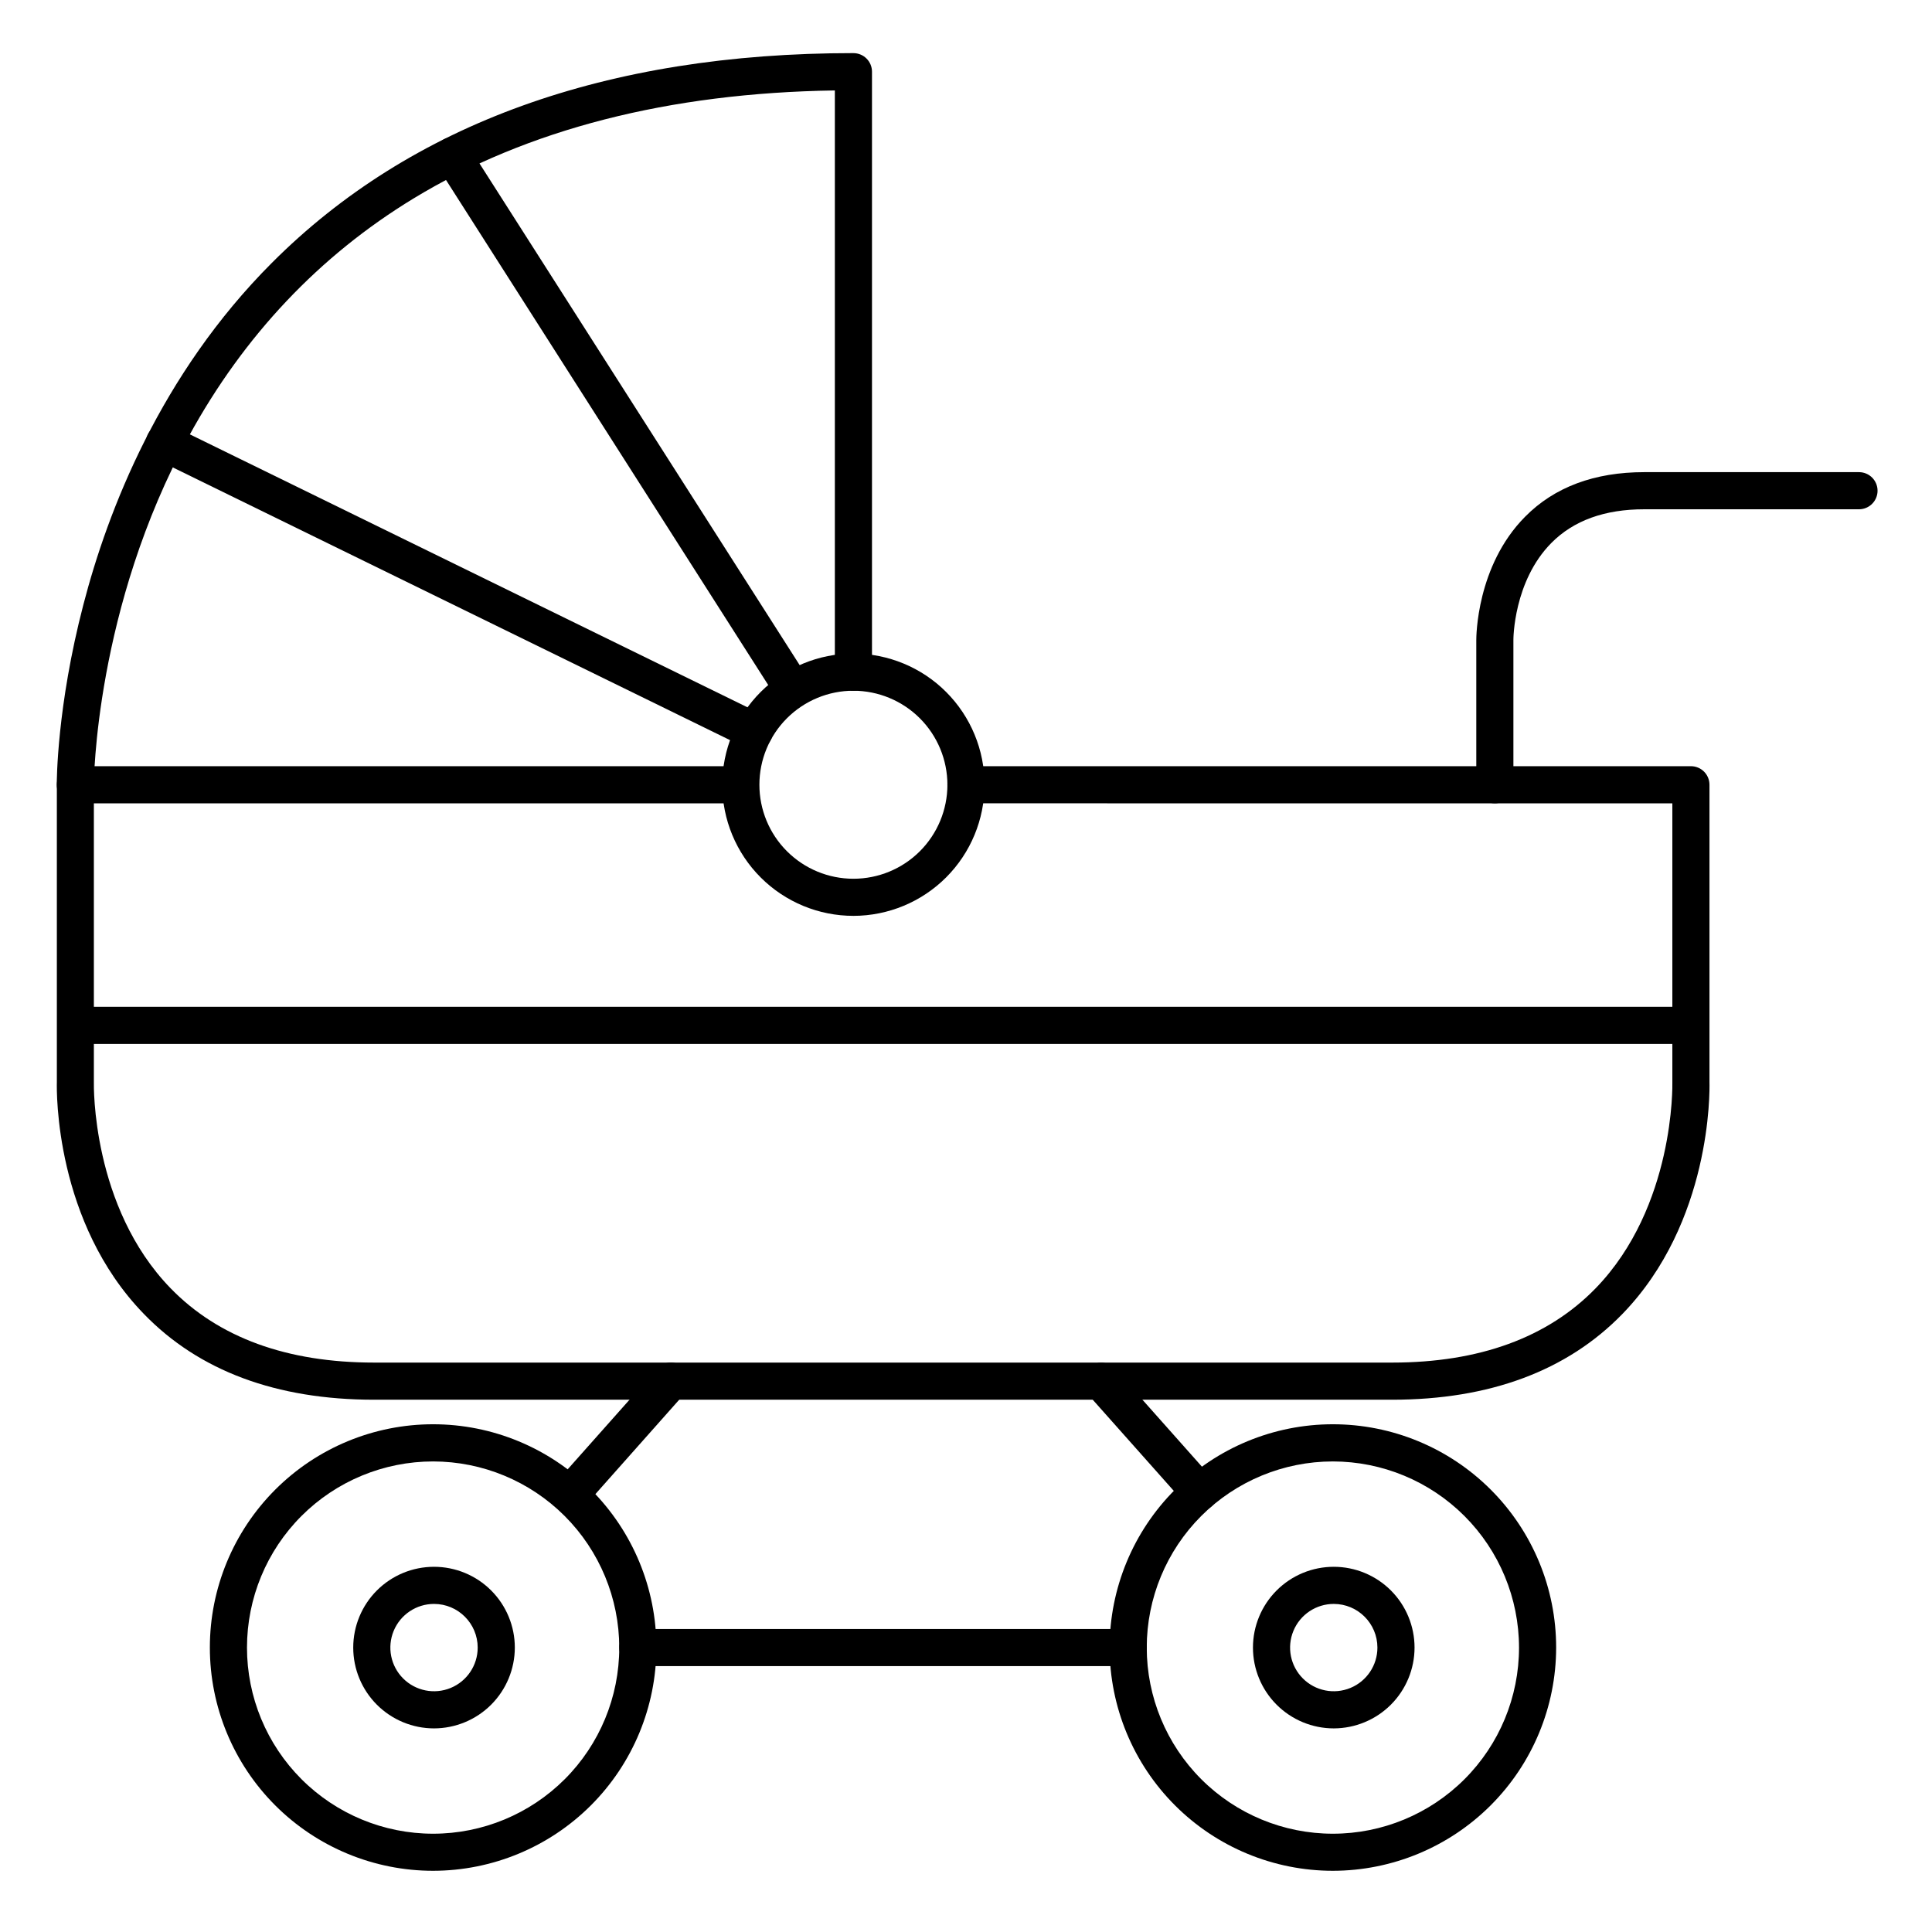 <?xml version="1.0" encoding="UTF-8"?>
<!-- Uploaded to: ICON Repo, www.svgrepo.com, Generator: ICON Repo Mixer Tools -->
<svg fill="#000000" width="800px" height="800px" version="1.1" viewBox="144 144 512 512" xmlns="http://www.w3.org/2000/svg">
 <g>
  <path d="m512.93 514.94h-269.79c-25.879 0-46.414-7.644-61.008-22.73-23.617-24.316-23.125-59.039-23.066-61.43v-78.812c0-2.715 2.203-4.918 4.922-4.918h175.24c2.719 0 4.922 2.203 4.922 4.918 0 2.719-2.203 4.922-4.922 4.922h-170.35v74.105c0 0.316-0.668 32.809 20.348 54.426 12.695 13.059 30.84 19.68 53.914 19.68h269.79c23.086 0 41.219-6.621 53.922-19.68 21.02-21.648 20.348-54.121 20.34-54.434v-74.094l-187.2-0.004c-2.719 0-4.922-2.203-4.922-4.922 0-2.715 2.203-4.918 4.922-4.918h192.12c1.305 0 2.555 0.516 3.477 1.441 0.922 0.922 1.441 2.172 1.441 3.477v78.809c0.07 2.41 0.512 37.117-23.066 61.43-14.621 15.047-35.156 22.734-61.035 22.734z"/>
  <path d="m540.15 356.89c-2.715 0-4.918-2.203-4.918-4.922v-38.316c0-0.758 0-19.68 12.941-32.719 7.773-7.871 18.402-11.809 31.578-11.809h56.902c2.715 0 4.918 2.203 4.918 4.922 0 2.715-2.203 4.918-4.918 4.918h-56.906c-10.461 0-18.695 2.953-24.602 8.906-10.086 10.164-10.086 25.586-10.078 25.742v38.375h0.004c-0.012 2.711-2.211 4.902-4.922 4.902z"/>
  <path d="m259.02 602.04c-5.68 0-11.125-2.258-15.141-6.273s-6.269-9.461-6.269-15.141c0-5.68 2.254-11.125 6.269-15.141s9.461-6.269 15.141-6.269c5.68 0 11.125 2.254 15.141 6.269s6.273 9.461 6.273 15.141c-0.008 5.68-2.266 11.121-6.277 15.137-4.016 4.012-9.457 6.269-15.137 6.277zm0-32.984c-4.68 0-8.898 2.82-10.691 7.144-1.789 4.324-0.801 9.301 2.508 12.609 3.312 3.309 8.289 4.301 12.613 2.508 4.324-1.789 7.144-6.012 7.144-10.691-0.008-6.387-5.184-11.566-11.574-11.57z"/>
  <path d="m258.79 639.78c-15.691 0-30.742-6.231-41.844-17.328-11.098-11.094-17.332-26.145-17.332-41.836 0-15.695 6.231-30.746 17.328-41.844 11.098-11.098 26.148-17.332 41.844-17.328 15.691 0 30.742 6.234 41.84 17.332 11.094 11.098 17.324 26.152 17.324 41.844-0.02 15.684-6.258 30.723-17.348 41.812-11.09 11.09-26.129 17.328-41.812 17.348zm0-108.48v-0.004c-13.082 0-25.629 5.195-34.883 14.441-9.254 9.25-14.453 21.797-14.453 34.883-0.004 13.082 5.191 25.629 14.445 34.883 9.25 9.25 21.797 14.449 34.879 14.449s25.629-5.195 34.883-14.445c9.25-9.25 14.449-21.797 14.449-34.883-0.016-13.074-5.215-25.613-14.461-34.863-9.246-9.246-21.781-14.449-34.859-14.465z"/>
  <path d="m497.46 602.04c-5.68 0-11.125-2.258-15.141-6.273s-6.273-9.461-6.273-15.141c0-5.68 2.258-11.125 6.273-15.141s9.461-6.269 15.141-6.269c5.68 0 11.125 2.254 15.141 6.269s6.269 9.461 6.269 15.141c-0.004 5.68-2.262 11.121-6.277 15.137-4.012 4.012-9.457 6.269-15.133 6.277zm0-32.984c-4.68 0-8.902 2.82-10.691 7.144-1.793 4.324-0.801 9.301 2.508 12.609 3.309 3.309 8.285 4.301 12.609 2.508 4.324-1.789 7.144-6.012 7.144-10.691-0.004-6.387-5.184-11.566-11.57-11.57z"/>
  <path d="m497.24 639.78c-15.695 0-30.746-6.231-41.844-17.328-11.098-11.094-17.332-26.145-17.336-41.836 0-15.695 6.234-30.746 17.332-41.844 11.098-11.098 26.148-17.332 41.84-17.328 15.695 0 30.746 6.234 41.84 17.332 11.098 11.098 17.328 26.152 17.324 41.844-0.016 15.684-6.254 30.723-17.348 41.812-11.09 11.09-26.125 17.328-41.809 17.348zm0-108.48v-0.004c-13.082 0-25.633 5.195-34.887 14.441-9.25 9.25-14.449 21.797-14.453 34.883 0 13.082 5.195 25.629 14.445 34.883 9.25 9.25 21.797 14.449 34.879 14.449 13.086 0 25.633-5.195 34.883-14.445 9.254-9.25 14.449-21.797 14.449-34.883-0.012-13.074-5.211-25.613-14.457-34.863-9.246-9.246-21.781-14.449-34.859-14.465z"/>
  <path d="m295.7 544.29c-1.938 0-3.695-1.137-4.488-2.902-0.797-1.77-0.48-3.836 0.809-5.285l26.086-29.352c0.863-0.977 2.082-1.57 3.387-1.645 1.301-0.078 2.582 0.363 3.559 1.23 2.031 1.805 2.219 4.914 0.414 6.945l-26.098 29.395c-0.938 1.035-2.273 1.621-3.668 1.613z"/>
  <path d="m461.92 544.29c-1.398 0.008-2.731-0.578-3.672-1.613l-26.098-29.352 0.004-0.004c-1.805-2.031-1.621-5.141 0.414-6.945 2.031-1.805 5.141-1.617 6.945 0.414l26.086 29.352c1.285 1.449 1.602 3.519 0.809 5.285-0.793 1.766-2.551 2.902-4.488 2.902z"/>
  <path d="m163.96 356.89c-2.715 0-4.918-2.203-4.918-4.922 0-0.836 0-20.664 7.055-47.734 6.477-24.973 20.41-61.008 49.977-90.598 36.801-36.859 88.648-55.559 154.09-55.559v0.004c1.305 0 2.559 0.52 3.481 1.441 0.922 0.922 1.441 2.172 1.441 3.477v159.13c0 2.719-2.203 4.922-4.922 4.922-2.715 0-4.918-2.203-4.918-4.922v-154.16c-43.977 0.66-81.523 10.293-111.68 28.645-24.906 15.152-44.918 36.32-59.465 62.898-24.965 45.609-25.23 91.984-25.23 92.496h0.004c0 1.305-0.52 2.559-1.441 3.481-0.922 0.922-2.176 1.441-3.481 1.441z"/>
  <path d="m370.17 386.71c-9.219 0.004-18.059-3.656-24.578-10.176-6.519-6.516-10.184-15.359-10.184-24.578-0.004-9.219 3.66-18.059 10.18-24.578 6.516-6.516 15.359-10.18 24.578-10.18 9.219 0.004 18.059 3.664 24.574 10.184 6.519 6.523 10.18 15.363 10.176 24.582-0.012 9.211-3.676 18.043-10.188 24.559-6.516 6.512-15.344 10.176-24.559 10.188zm0-59.66c-6.606-0.004-12.945 2.621-17.621 7.293-4.672 4.668-7.301 11.008-7.301 17.613-0.004 6.609 2.621 12.949 7.293 17.621 4.672 4.676 11.008 7.301 17.617 7.301 6.609 0.004 12.945-2.621 17.621-7.293 4.672-4.676 7.297-11.012 7.297-17.621-0.008-6.602-2.633-12.934-7.301-17.605-4.672-4.668-11-7.297-17.605-7.309z"/>
  <path d="m353.85 331.12c-1.68 0.004-3.246-0.855-4.152-2.273l-89.906-140.92c-1.465-2.289-0.793-5.332 1.5-6.793 2.289-1.465 5.332-0.793 6.793 1.5l89.91 140.88c0.988 1.516 1.062 3.449 0.199 5.039-0.867 1.59-2.535 2.574-4.344 2.566z"/>
  <path d="m343.91 342.74c-0.746 0-1.484-0.172-2.156-0.5l-156.33-76.508c-2.445-1.195-3.457-4.144-2.262-6.594 1.195-2.445 4.148-3.457 6.594-2.262l156.31 76.516c2.055 1.008 3.144 3.301 2.629 5.531-0.52 2.231-2.504 3.809-4.793 3.809z"/>
  <path d="m443 585.54h-129.97c-2.715 0-4.918-2.203-4.918-4.922 0-2.715 2.203-4.918 4.918-4.918h129.97c2.715 0 4.918 2.203 4.918 4.918 0 2.719-2.203 4.922-4.918 4.922z"/>
  <path d="m591.07 420.66h-426.74c-2.715 0-4.918-2.203-4.918-4.922s2.203-4.918 4.918-4.918h426.74c2.719 0 4.922 2.199 4.922 4.918s-2.203 4.922-4.922 4.922z"/>
 </g>
</svg>